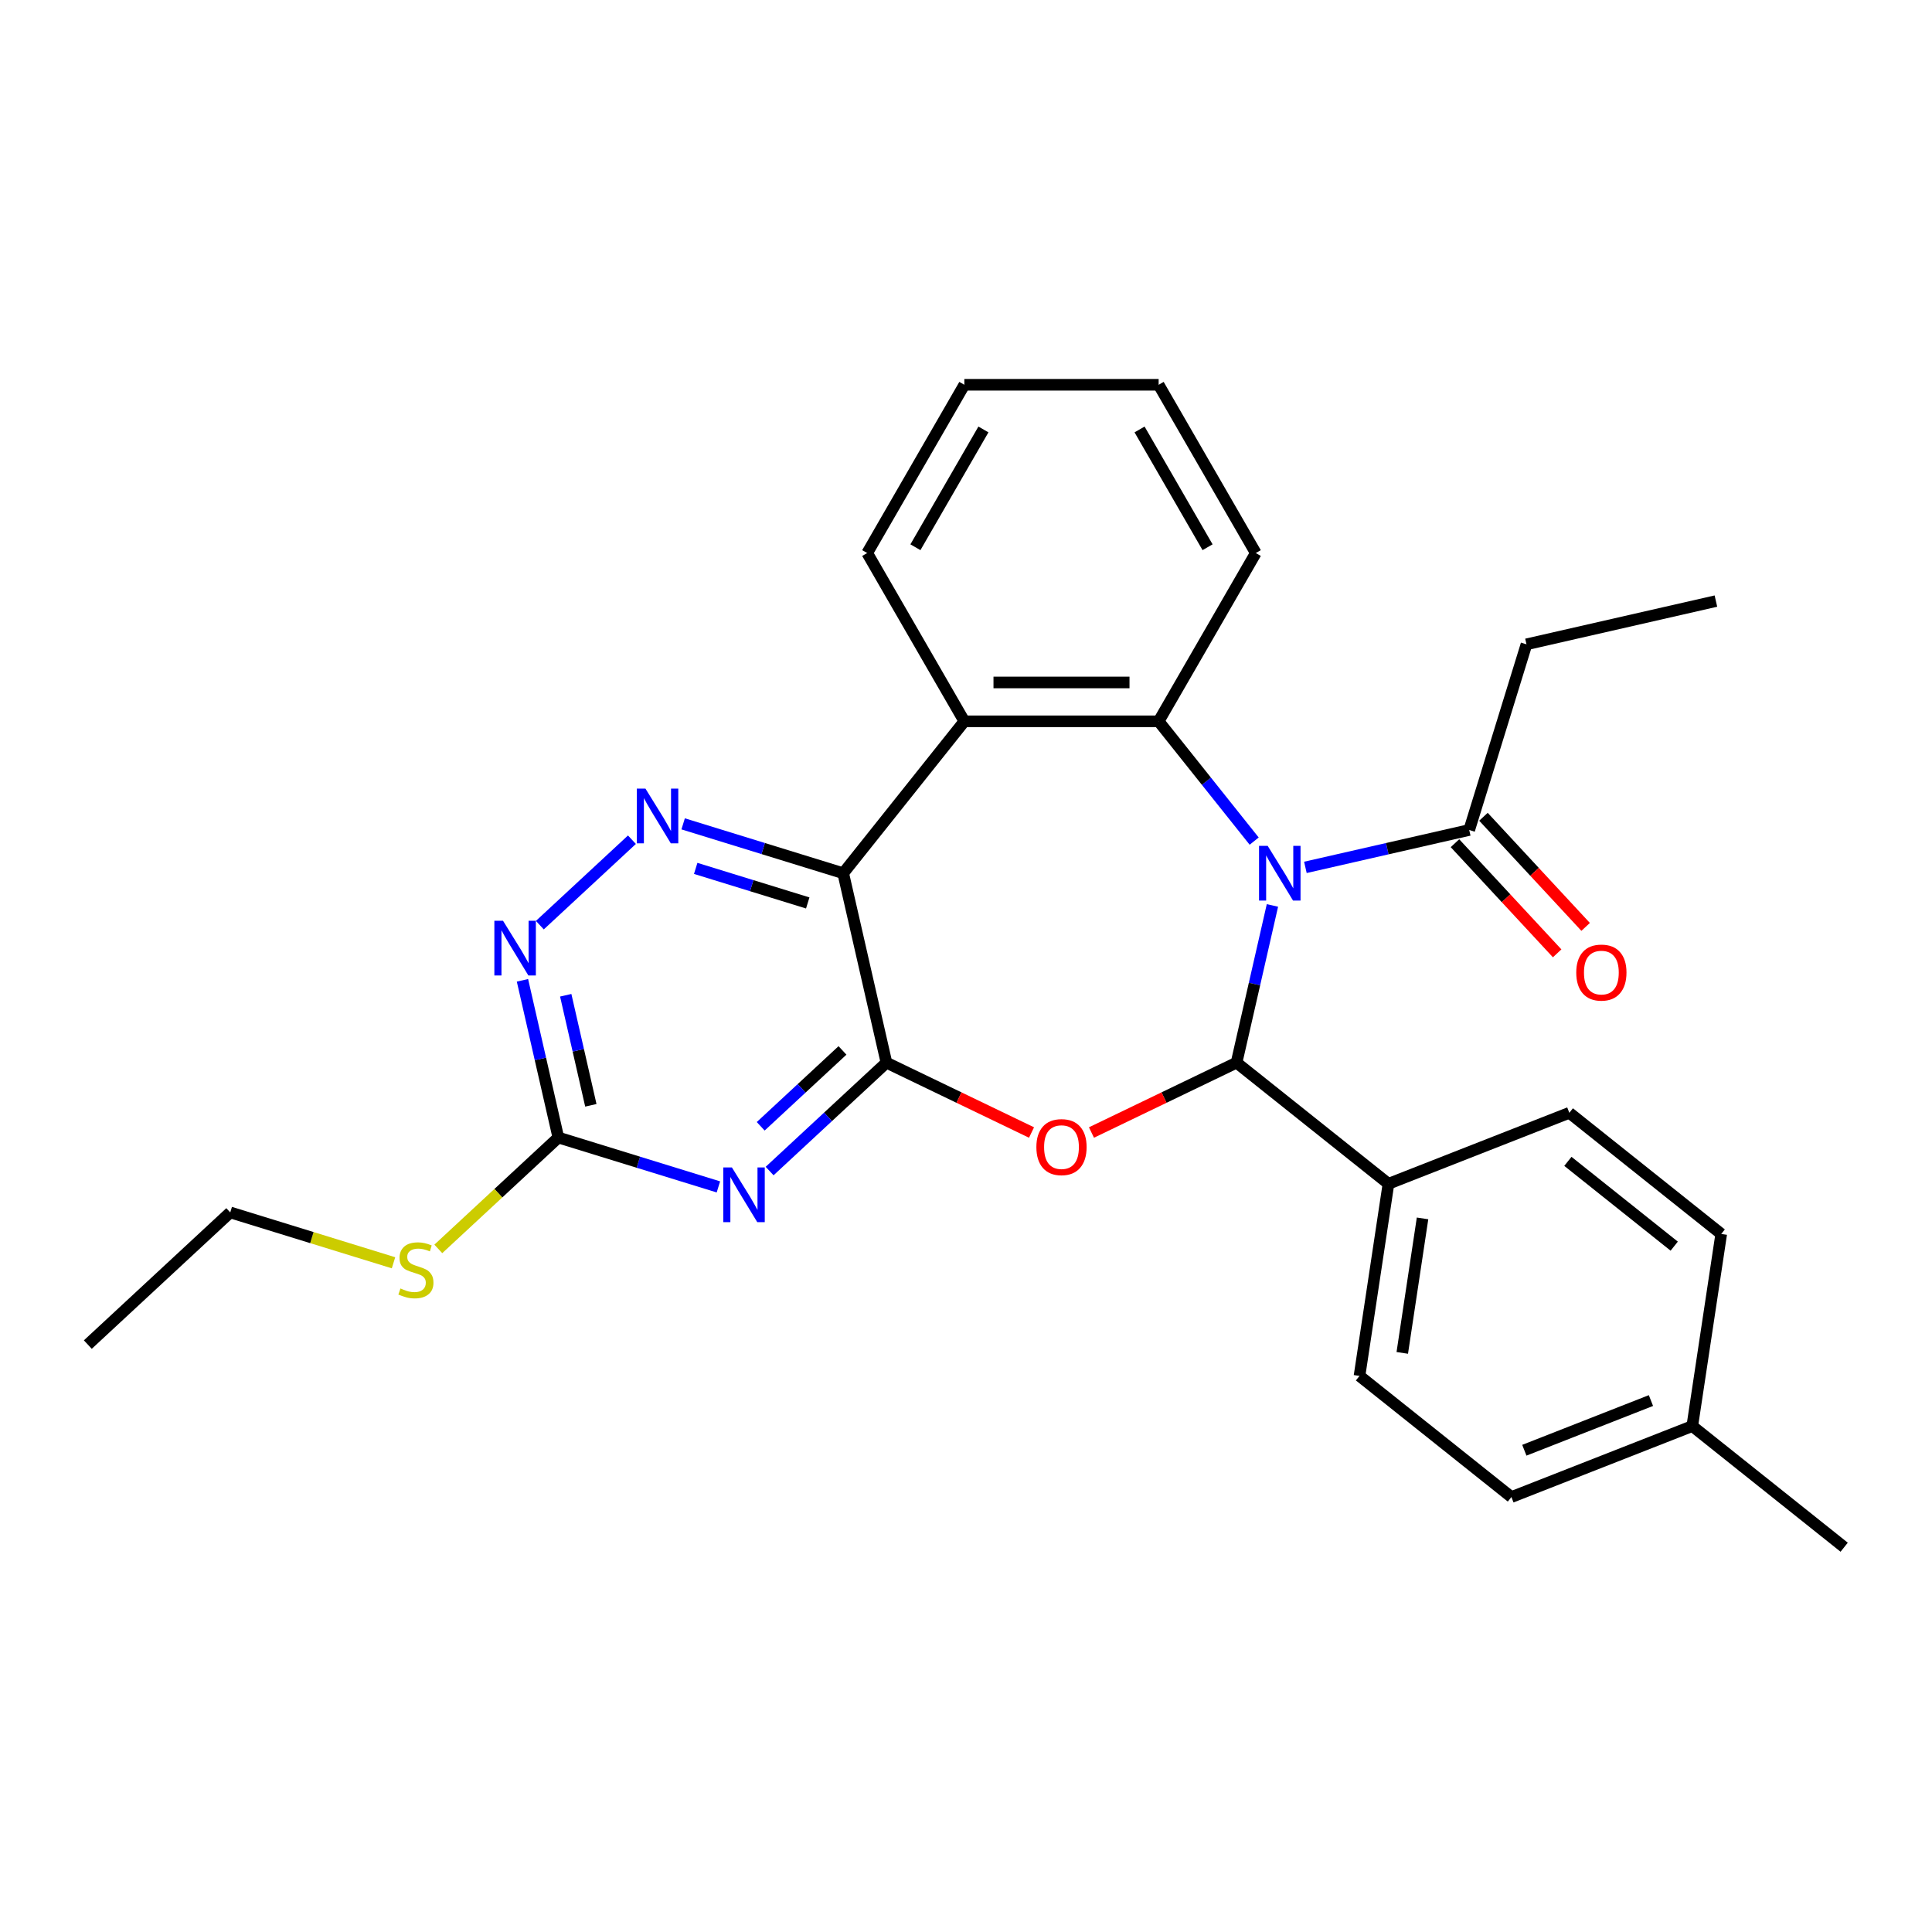 <?xml version='1.0' encoding='iso-8859-1'?>
<svg version='1.1' baseProfile='full'
              xmlns='http://www.w3.org/2000/svg'
                      xmlns:rdkit='http://www.rdkit.org/xml'
                      xmlns:xlink='http://www.w3.org/1999/xlink'
                  xml:space='preserve'
width='1000px' height='1000px' viewBox='0 0 1000 1000'>
<!-- END OF HEADER -->
<rect style='opacity:1.0;fill:#FFFFFF;stroke:none' width='1000' height='1000' x='0' y='0'> </rect>
<path class='bond-1' d='M 658.609,468.653 L 649.323,509.339' style='fill:none;fill-rule:evenodd;stroke:#0000FF;stroke-width:6px;stroke-linecap:butt;stroke-linejoin:miter;stroke-opacity:1' />
<path class='bond-1' d='M 649.323,509.339 L 640.037,550.025' style='fill:none;fill-rule:evenodd;stroke:#000000;stroke-width:6px;stroke-linecap:butt;stroke-linejoin:miter;stroke-opacity:1' />
<path class='bond-4' d='M 649.161,435.358 L 624.436,404.355' style='fill:none;fill-rule:evenodd;stroke:#0000FF;stroke-width:6px;stroke-linecap:butt;stroke-linejoin:miter;stroke-opacity:1' />
<path class='bond-4' d='M 624.436,404.355 L 599.712,373.351' style='fill:none;fill-rule:evenodd;stroke:#000000;stroke-width:6px;stroke-linecap:butt;stroke-linejoin:miter;stroke-opacity:1' />
<path class='bond-9' d='M 675.669,448.953 L 718.065,439.277' style='fill:none;fill-rule:evenodd;stroke:#0000FF;stroke-width:6px;stroke-linecap:butt;stroke-linejoin:miter;stroke-opacity:1' />
<path class='bond-9' d='M 718.065,439.277 L 760.462,429.6' style='fill:none;fill-rule:evenodd;stroke:#000000;stroke-width:6px;stroke-linecap:butt;stroke-linejoin:miter;stroke-opacity:1' />
<path class='bond-0' d='M 458.819,550.025 L 496.367,568.107' style='fill:none;fill-rule:evenodd;stroke:#000000;stroke-width:6px;stroke-linecap:butt;stroke-linejoin:miter;stroke-opacity:1' />
<path class='bond-0' d='M 496.367,568.107 L 533.914,586.189' style='fill:none;fill-rule:evenodd;stroke:#FF0000;stroke-width:6px;stroke-linecap:butt;stroke-linejoin:miter;stroke-opacity:1' />
<path class='bond-5' d='M 458.819,550.025 L 428.586,578.078' style='fill:none;fill-rule:evenodd;stroke:#000000;stroke-width:6px;stroke-linecap:butt;stroke-linejoin:miter;stroke-opacity:1' />
<path class='bond-5' d='M 428.586,578.078 L 398.352,606.131' style='fill:none;fill-rule:evenodd;stroke:#0000FF;stroke-width:6px;stroke-linecap:butt;stroke-linejoin:miter;stroke-opacity:1' />
<path class='bond-5' d='M 436.068,543.697 L 414.905,563.334' style='fill:none;fill-rule:evenodd;stroke:#000000;stroke-width:6px;stroke-linecap:butt;stroke-linejoin:miter;stroke-opacity:1' />
<path class='bond-5' d='M 414.905,563.334 L 393.741,582.97' style='fill:none;fill-rule:evenodd;stroke:#0000FF;stroke-width:6px;stroke-linecap:butt;stroke-linejoin:miter;stroke-opacity:1' />
<path class='bond-28' d='M 458.819,550.025 L 436.441,451.979' style='fill:none;fill-rule:evenodd;stroke:#000000;stroke-width:6px;stroke-linecap:butt;stroke-linejoin:miter;stroke-opacity:1' />
<path class='bond-2' d='M 640.037,550.025 L 602.489,568.107' style='fill:none;fill-rule:evenodd;stroke:#000000;stroke-width:6px;stroke-linecap:butt;stroke-linejoin:miter;stroke-opacity:1' />
<path class='bond-2' d='M 602.489,568.107 L 564.942,586.189' style='fill:none;fill-rule:evenodd;stroke:#FF0000;stroke-width:6px;stroke-linecap:butt;stroke-linejoin:miter;stroke-opacity:1' />
<path class='bond-11' d='M 640.037,550.025 L 718.664,612.728' style='fill:none;fill-rule:evenodd;stroke:#000000;stroke-width:6px;stroke-linecap:butt;stroke-linejoin:miter;stroke-opacity:1' />
<path class='bond-3' d='M 436.441,451.979 L 499.144,373.351' style='fill:none;fill-rule:evenodd;stroke:#000000;stroke-width:6px;stroke-linecap:butt;stroke-linejoin:miter;stroke-opacity:1' />
<path class='bond-7' d='M 436.441,451.979 L 395.018,439.201' style='fill:none;fill-rule:evenodd;stroke:#000000;stroke-width:6px;stroke-linecap:butt;stroke-linejoin:miter;stroke-opacity:1' />
<path class='bond-7' d='M 395.018,439.201 L 353.595,426.424' style='fill:none;fill-rule:evenodd;stroke:#0000FF;stroke-width:6px;stroke-linecap:butt;stroke-linejoin:miter;stroke-opacity:1' />
<path class='bond-7' d='M 418.085,467.365 L 389.089,458.421' style='fill:none;fill-rule:evenodd;stroke:#000000;stroke-width:6px;stroke-linecap:butt;stroke-linejoin:miter;stroke-opacity:1' />
<path class='bond-7' d='M 389.089,458.421 L 360.093,449.477' style='fill:none;fill-rule:evenodd;stroke:#0000FF;stroke-width:6px;stroke-linecap:butt;stroke-linejoin:miter;stroke-opacity:1' />
<path class='bond-6' d='M 599.712,373.351 L 499.144,373.351' style='fill:none;fill-rule:evenodd;stroke:#000000;stroke-width:6px;stroke-linecap:butt;stroke-linejoin:miter;stroke-opacity:1' />
<path class='bond-6' d='M 584.627,353.238 L 514.229,353.238' style='fill:none;fill-rule:evenodd;stroke:#000000;stroke-width:6px;stroke-linecap:butt;stroke-linejoin:miter;stroke-opacity:1' />
<path class='bond-16' d='M 599.712,373.351 L 649.996,286.257' style='fill:none;fill-rule:evenodd;stroke:#000000;stroke-width:6px;stroke-linecap:butt;stroke-linejoin:miter;stroke-opacity:1' />
<path class='bond-8' d='M 371.844,614.34 L 330.421,601.563' style='fill:none;fill-rule:evenodd;stroke:#0000FF;stroke-width:6px;stroke-linecap:butt;stroke-linejoin:miter;stroke-opacity:1' />
<path class='bond-8' d='M 330.421,601.563 L 288.998,588.786' style='fill:none;fill-rule:evenodd;stroke:#000000;stroke-width:6px;stroke-linecap:butt;stroke-linejoin:miter;stroke-opacity:1' />
<path class='bond-17' d='M 499.144,373.351 L 448.86,286.257' style='fill:none;fill-rule:evenodd;stroke:#000000;stroke-width:6px;stroke-linecap:butt;stroke-linejoin:miter;stroke-opacity:1' />
<path class='bond-10' d='M 327.087,434.634 L 279.421,478.861' style='fill:none;fill-rule:evenodd;stroke:#0000FF;stroke-width:6px;stroke-linecap:butt;stroke-linejoin:miter;stroke-opacity:1' />
<path class='bond-13' d='M 288.998,588.786 L 257.934,617.609' style='fill:none;fill-rule:evenodd;stroke:#000000;stroke-width:6px;stroke-linecap:butt;stroke-linejoin:miter;stroke-opacity:1' />
<path class='bond-13' d='M 257.934,617.609 L 226.87,646.432' style='fill:none;fill-rule:evenodd;stroke:#CCCC00;stroke-width:6px;stroke-linecap:butt;stroke-linejoin:miter;stroke-opacity:1' />
<path class='bond-30' d='M 288.998,588.786 L 279.711,548.1' style='fill:none;fill-rule:evenodd;stroke:#000000;stroke-width:6px;stroke-linecap:butt;stroke-linejoin:miter;stroke-opacity:1' />
<path class='bond-30' d='M 279.711,548.1 L 270.425,507.413' style='fill:none;fill-rule:evenodd;stroke:#0000FF;stroke-width:6px;stroke-linecap:butt;stroke-linejoin:miter;stroke-opacity:1' />
<path class='bond-30' d='M 305.821,572.104 L 299.321,543.624' style='fill:none;fill-rule:evenodd;stroke:#000000;stroke-width:6px;stroke-linecap:butt;stroke-linejoin:miter;stroke-opacity:1' />
<path class='bond-30' d='M 299.321,543.624 L 292.82,515.144' style='fill:none;fill-rule:evenodd;stroke:#0000FF;stroke-width:6px;stroke-linecap:butt;stroke-linejoin:miter;stroke-opacity:1' />
<path class='bond-12' d='M 753.089,436.44 L 779.534,464.941' style='fill:none;fill-rule:evenodd;stroke:#000000;stroke-width:6px;stroke-linecap:butt;stroke-linejoin:miter;stroke-opacity:1' />
<path class='bond-12' d='M 779.534,464.941 L 805.979,493.442' style='fill:none;fill-rule:evenodd;stroke:#FF0000;stroke-width:6px;stroke-linecap:butt;stroke-linejoin:miter;stroke-opacity:1' />
<path class='bond-12' d='M 767.834,422.76 L 794.278,451.26' style='fill:none;fill-rule:evenodd;stroke:#000000;stroke-width:6px;stroke-linecap:butt;stroke-linejoin:miter;stroke-opacity:1' />
<path class='bond-12' d='M 794.278,451.26 L 820.723,479.761' style='fill:none;fill-rule:evenodd;stroke:#FF0000;stroke-width:6px;stroke-linecap:butt;stroke-linejoin:miter;stroke-opacity:1' />
<path class='bond-21' d='M 760.462,429.6 L 790.105,333.5' style='fill:none;fill-rule:evenodd;stroke:#000000;stroke-width:6px;stroke-linecap:butt;stroke-linejoin:miter;stroke-opacity:1' />
<path class='bond-14' d='M 718.664,612.728 L 703.675,712.173' style='fill:none;fill-rule:evenodd;stroke:#000000;stroke-width:6px;stroke-linecap:butt;stroke-linejoin:miter;stroke-opacity:1' />
<path class='bond-14' d='M 736.304,630.643 L 725.812,700.254' style='fill:none;fill-rule:evenodd;stroke:#000000;stroke-width:6px;stroke-linecap:butt;stroke-linejoin:miter;stroke-opacity:1' />
<path class='bond-15' d='M 718.664,612.728 L 812.28,575.987' style='fill:none;fill-rule:evenodd;stroke:#000000;stroke-width:6px;stroke-linecap:butt;stroke-linejoin:miter;stroke-opacity:1' />
<path class='bond-22' d='M 203.682,653.613 L 161.429,640.58' style='fill:none;fill-rule:evenodd;stroke:#CCCC00;stroke-width:6px;stroke-linecap:butt;stroke-linejoin:miter;stroke-opacity:1' />
<path class='bond-22' d='M 161.429,640.58 L 119.176,627.546' style='fill:none;fill-rule:evenodd;stroke:#000000;stroke-width:6px;stroke-linecap:butt;stroke-linejoin:miter;stroke-opacity:1' />
<path class='bond-18' d='M 703.675,712.173 L 782.302,774.876' style='fill:none;fill-rule:evenodd;stroke:#000000;stroke-width:6px;stroke-linecap:butt;stroke-linejoin:miter;stroke-opacity:1' />
<path class='bond-19' d='M 812.28,575.987 L 890.907,638.69' style='fill:none;fill-rule:evenodd;stroke:#000000;stroke-width:6px;stroke-linecap:butt;stroke-linejoin:miter;stroke-opacity:1' />
<path class='bond-19' d='M 811.533,601.118 L 866.572,645.01' style='fill:none;fill-rule:evenodd;stroke:#000000;stroke-width:6px;stroke-linecap:butt;stroke-linejoin:miter;stroke-opacity:1' />
<path class='bond-24' d='M 649.996,286.257 L 599.712,199.162' style='fill:none;fill-rule:evenodd;stroke:#000000;stroke-width:6px;stroke-linecap:butt;stroke-linejoin:miter;stroke-opacity:1' />
<path class='bond-24' d='M 625.034,283.25 L 589.836,222.283' style='fill:none;fill-rule:evenodd;stroke:#000000;stroke-width:6px;stroke-linecap:butt;stroke-linejoin:miter;stroke-opacity:1' />
<path class='bond-29' d='M 448.86,286.257 L 499.144,199.162' style='fill:none;fill-rule:evenodd;stroke:#000000;stroke-width:6px;stroke-linecap:butt;stroke-linejoin:miter;stroke-opacity:1' />
<path class='bond-29' d='M 473.821,283.25 L 509.02,222.283' style='fill:none;fill-rule:evenodd;stroke:#000000;stroke-width:6px;stroke-linecap:butt;stroke-linejoin:miter;stroke-opacity:1' />
<path class='bond-31' d='M 782.302,774.876 L 875.918,738.134' style='fill:none;fill-rule:evenodd;stroke:#000000;stroke-width:6px;stroke-linecap:butt;stroke-linejoin:miter;stroke-opacity:1' />
<path class='bond-31' d='M 788.996,750.642 L 854.527,724.922' style='fill:none;fill-rule:evenodd;stroke:#000000;stroke-width:6px;stroke-linecap:butt;stroke-linejoin:miter;stroke-opacity:1' />
<path class='bond-20' d='M 890.907,638.69 L 875.918,738.134' style='fill:none;fill-rule:evenodd;stroke:#000000;stroke-width:6px;stroke-linecap:butt;stroke-linejoin:miter;stroke-opacity:1' />
<path class='bond-23' d='M 875.918,738.134 L 954.545,800.838' style='fill:none;fill-rule:evenodd;stroke:#000000;stroke-width:6px;stroke-linecap:butt;stroke-linejoin:miter;stroke-opacity:1' />
<path class='bond-25' d='M 790.105,333.5 L 888.151,311.122' style='fill:none;fill-rule:evenodd;stroke:#000000;stroke-width:6px;stroke-linecap:butt;stroke-linejoin:miter;stroke-opacity:1' />
<path class='bond-27' d='M 119.176,627.546 L 45.455,695.95' style='fill:none;fill-rule:evenodd;stroke:#000000;stroke-width:6px;stroke-linecap:butt;stroke-linejoin:miter;stroke-opacity:1' />
<path class='bond-26' d='M 599.712,199.162 L 499.144,199.162' style='fill:none;fill-rule:evenodd;stroke:#000000;stroke-width:6px;stroke-linecap:butt;stroke-linejoin:miter;stroke-opacity:1' />
<path  class='atom-0' d='M 656.155 437.819
L 665.435 452.819
Q 666.355 454.299, 667.835 456.979
Q 669.315 459.659, 669.395 459.819
L 669.395 437.819
L 673.155 437.819
L 673.155 466.139
L 669.275 466.139
L 659.315 449.739
Q 658.155 447.819, 656.915 445.619
Q 655.715 443.419, 655.355 442.739
L 655.355 466.139
L 651.675 466.139
L 651.675 437.819
L 656.155 437.819
' fill='#0000FF'/>
<path  class='atom-3' d='M 536.428 593.74
Q 536.428 586.94, 539.788 583.14
Q 543.148 579.34, 549.428 579.34
Q 555.708 579.34, 559.068 583.14
Q 562.428 586.94, 562.428 593.74
Q 562.428 600.62, 559.028 604.54
Q 555.628 608.42, 549.428 608.42
Q 543.188 608.42, 539.788 604.54
Q 536.428 600.66, 536.428 593.74
M 549.428 605.22
Q 553.748 605.22, 556.068 602.34
Q 558.428 599.42, 558.428 593.74
Q 558.428 588.18, 556.068 585.38
Q 553.748 582.54, 549.428 582.54
Q 545.108 582.54, 542.748 585.34
Q 540.428 588.14, 540.428 593.74
Q 540.428 599.46, 542.748 602.34
Q 545.108 605.22, 549.428 605.22
' fill='#FF0000'/>
<path  class='atom-6' d='M 378.838 604.269
L 388.118 619.269
Q 389.038 620.749, 390.518 623.429
Q 391.998 626.109, 392.078 626.269
L 392.078 604.269
L 395.838 604.269
L 395.838 632.589
L 391.958 632.589
L 381.998 616.189
Q 380.838 614.269, 379.598 612.069
Q 378.398 609.869, 378.038 609.189
L 378.038 632.589
L 374.358 632.589
L 374.358 604.269
L 378.838 604.269
' fill='#0000FF'/>
<path  class='atom-8' d='M 334.081 408.176
L 343.361 423.176
Q 344.281 424.656, 345.761 427.336
Q 347.241 430.016, 347.321 430.176
L 347.321 408.176
L 351.081 408.176
L 351.081 436.496
L 347.201 436.496
L 337.241 420.096
Q 336.081 418.176, 334.841 415.976
Q 333.641 413.776, 333.281 413.096
L 333.281 436.496
L 329.601 436.496
L 329.601 408.176
L 334.081 408.176
' fill='#0000FF'/>
<path  class='atom-11' d='M 260.359 476.579
L 269.639 491.579
Q 270.559 493.059, 272.039 495.739
Q 273.519 498.419, 273.599 498.579
L 273.599 476.579
L 277.359 476.579
L 277.359 504.899
L 273.479 504.899
L 263.519 488.499
Q 262.359 486.579, 261.119 484.379
Q 259.919 482.179, 259.559 481.499
L 259.559 504.899
L 255.879 504.899
L 255.879 476.579
L 260.359 476.579
' fill='#0000FF'/>
<path  class='atom-13' d='M 815.865 503.402
Q 815.865 496.602, 819.225 492.802
Q 822.585 489.002, 828.865 489.002
Q 835.145 489.002, 838.505 492.802
Q 841.865 496.602, 841.865 503.402
Q 841.865 510.282, 838.465 514.202
Q 835.065 518.082, 828.865 518.082
Q 822.625 518.082, 819.225 514.202
Q 815.865 510.322, 815.865 503.402
M 828.865 514.882
Q 833.185 514.882, 835.505 512.002
Q 837.865 509.082, 837.865 503.402
Q 837.865 497.842, 835.505 495.042
Q 833.185 492.202, 828.865 492.202
Q 824.545 492.202, 822.185 495.002
Q 819.865 497.802, 819.865 503.402
Q 819.865 509.122, 822.185 512.002
Q 824.545 514.882, 828.865 514.882
' fill='#FF0000'/>
<path  class='atom-14' d='M 207.276 666.909
Q 207.596 667.029, 208.916 667.589
Q 210.236 668.149, 211.676 668.509
Q 213.156 668.829, 214.596 668.829
Q 217.276 668.829, 218.836 667.549
Q 220.396 666.229, 220.396 663.949
Q 220.396 662.389, 219.596 661.429
Q 218.836 660.469, 217.636 659.949
Q 216.436 659.429, 214.436 658.829
Q 211.916 658.069, 210.396 657.349
Q 208.916 656.629, 207.836 655.109
Q 206.796 653.589, 206.796 651.029
Q 206.796 647.469, 209.196 645.269
Q 211.636 643.069, 216.436 643.069
Q 219.716 643.069, 223.436 644.629
L 222.516 647.709
Q 219.116 646.309, 216.556 646.309
Q 213.796 646.309, 212.276 647.469
Q 210.756 648.589, 210.796 650.549
Q 210.796 652.069, 211.556 652.989
Q 212.356 653.909, 213.476 654.429
Q 214.636 654.949, 216.556 655.549
Q 219.116 656.349, 220.636 657.149
Q 222.156 657.949, 223.236 659.589
Q 224.356 661.189, 224.356 663.949
Q 224.356 667.869, 221.716 669.989
Q 219.116 672.069, 214.756 672.069
Q 212.236 672.069, 210.316 671.509
Q 208.436 670.989, 206.196 670.069
L 207.276 666.909
' fill='#CCCC00'/>
</svg>
